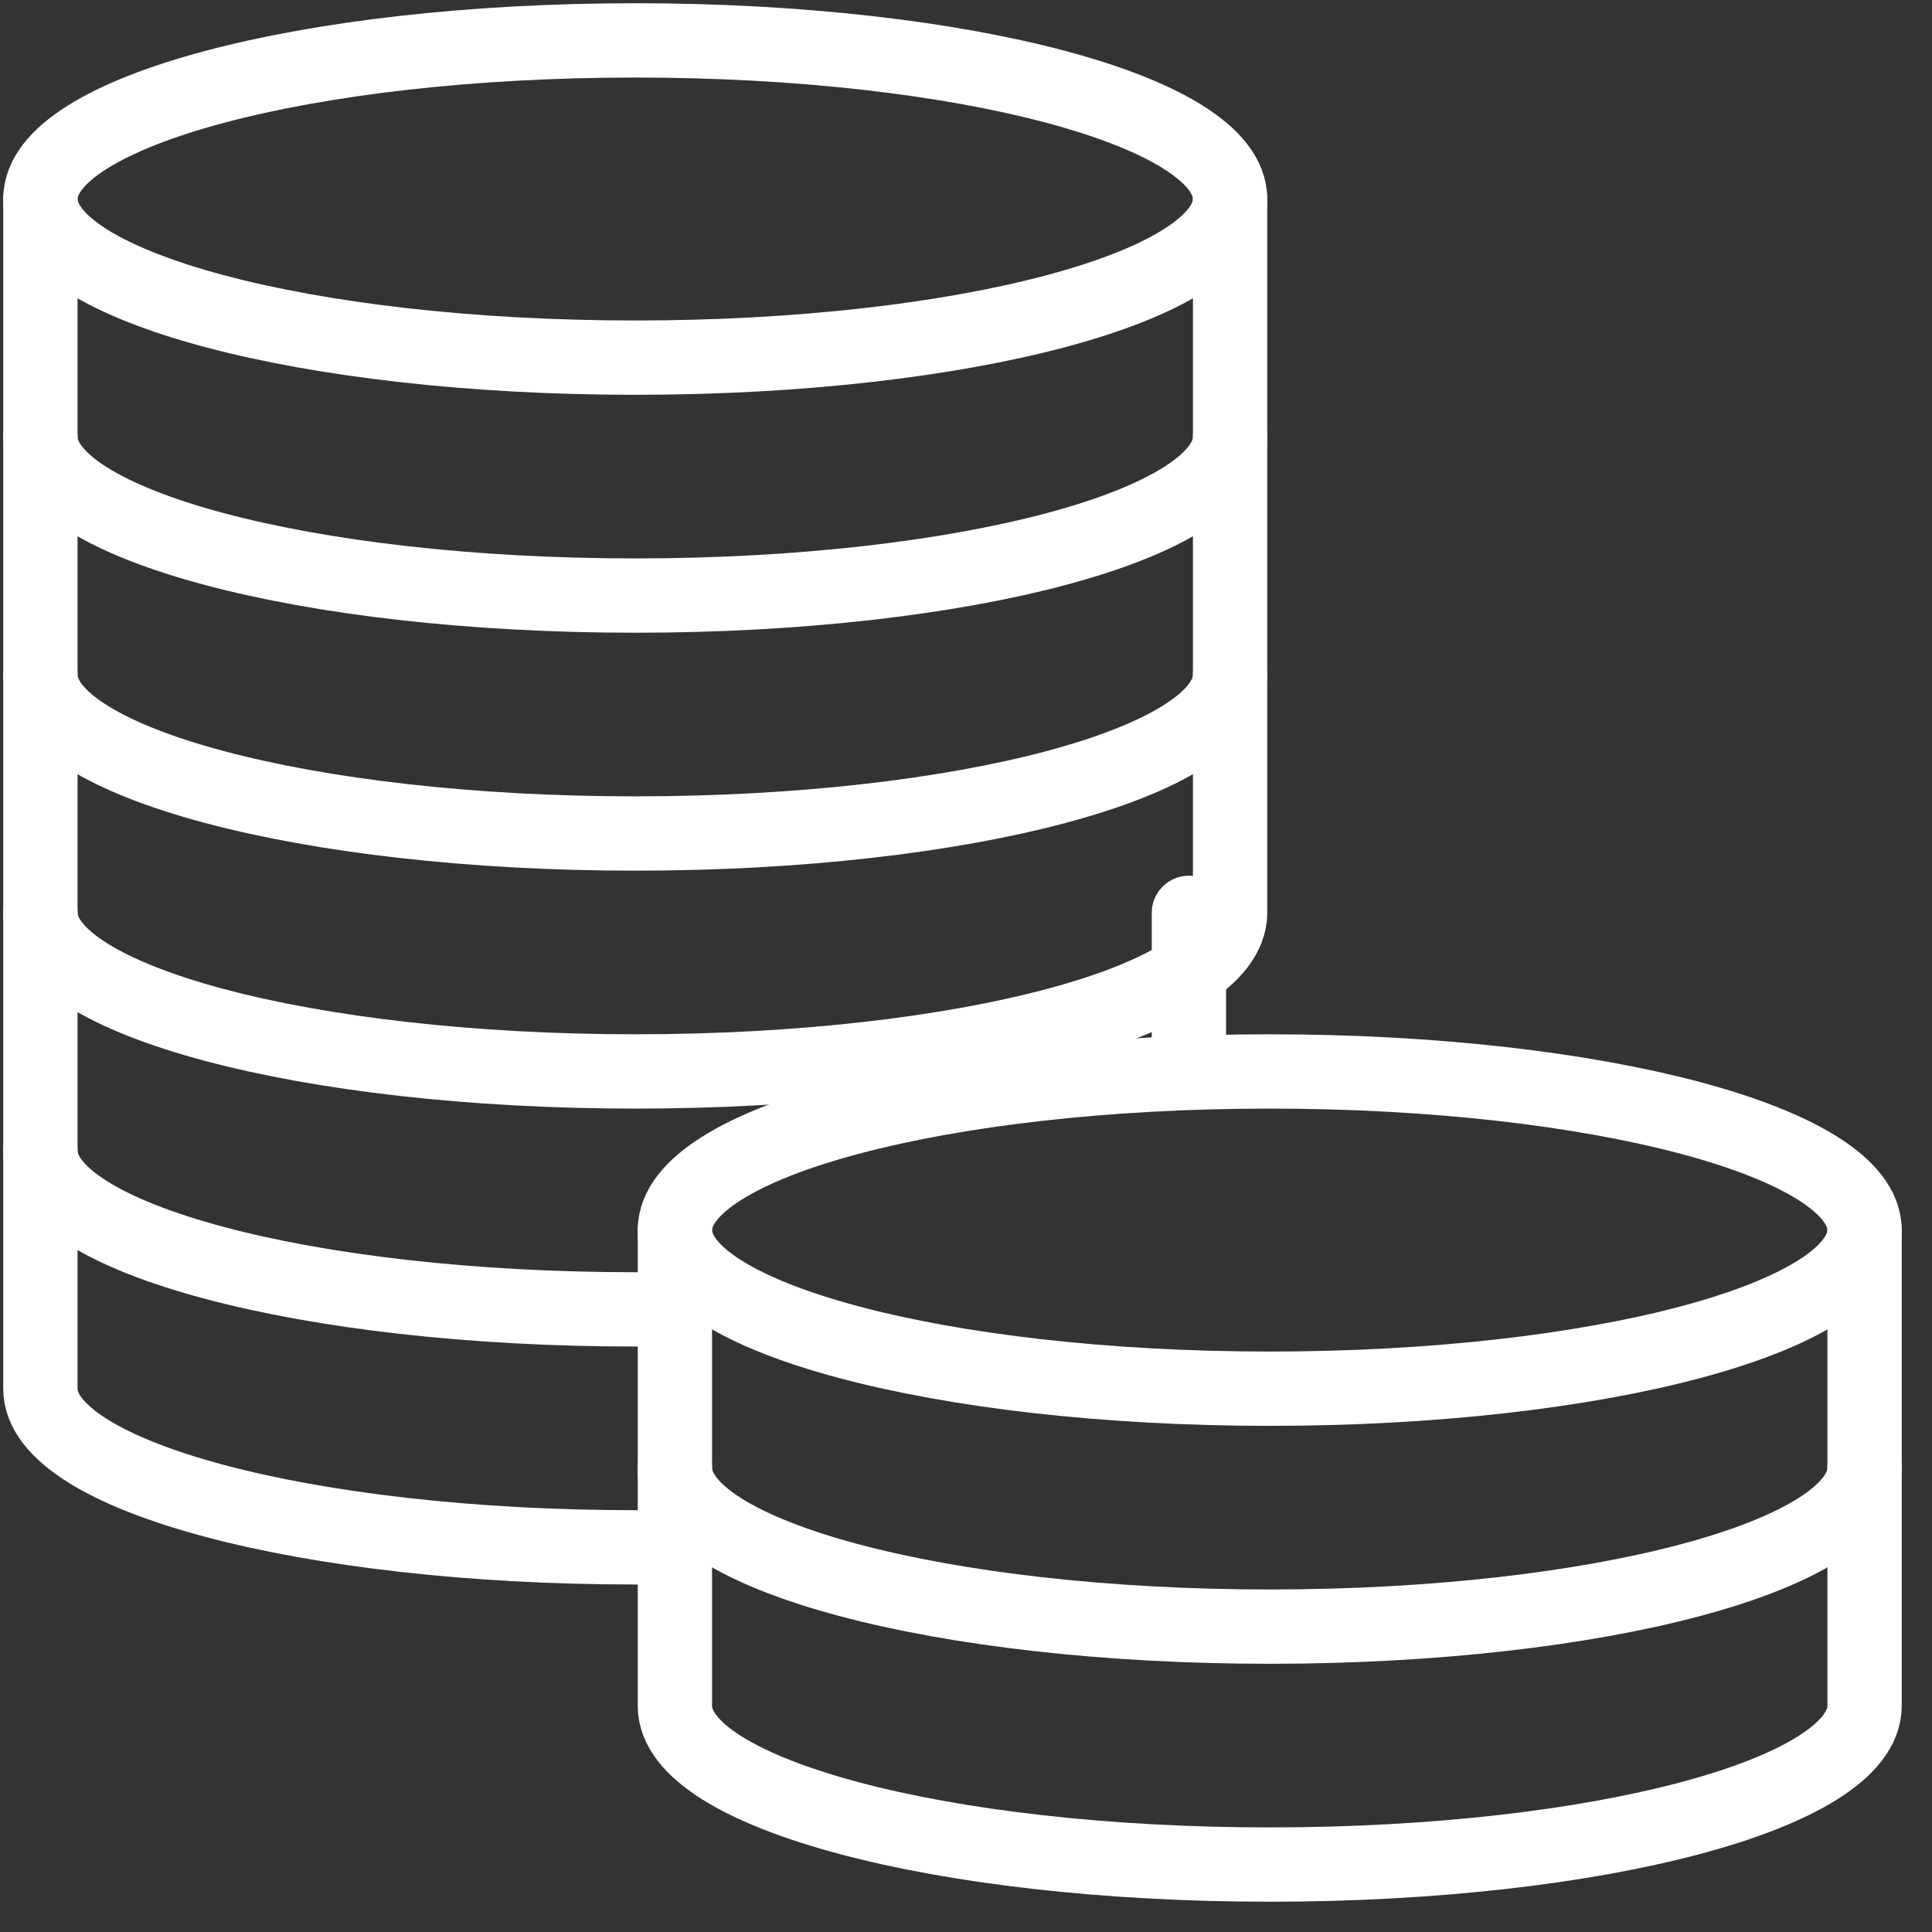 <?xml version="1.0" encoding="UTF-8" standalone="no"?>
<svg width="52px" height="52px" viewBox="0 0 52 52" version="1.1" xmlns="http://www.w3.org/2000/svg" xmlns:xlink="http://www.w3.org/1999/xlink">
    <rect x="0" y="0" width="52" height="52" fill="#333333" stroke="none"/>
    <!-- Generator: Sketch 40.1 (33804) - http://www.bohemiancoding.com/sketch -->
    <title>precio-excepcional</title>
    <desc>Created with Sketch.</desc>
    <defs></defs>
    <g id="Page-1" stroke="none" stroke-width="1" fill="none" fill-rule="evenodd" stroke-linecap="round" stroke-linejoin="round">
        <g id="SPANISH_ICONS_4" transform="translate(-868, -564)" stroke="#ffffff" stroke-width="2">
            <g id="precio-excepcional" transform="translate(869, 565)">
                <path d="M32.108,4.356 C32.108,6.715 24.941,8.626 16.097,8.626 C7.255,8.626 0.087,6.715 0.087,4.356 C0.087,2 7.255,0.087 16.097,0.087 C24.941,0.087 32.108,2 32.108,4.356 L32.108,4.356 Z" id="Stroke-1"></path>
                <path d="M32.108,4.356 L32.108,10.761 C32.108,13.119 24.941,15.03 16.097,15.03 C7.255,15.03 0.087,13.119 0.087,10.761 L0.087,4.356" id="Stroke-3"></path>
                <path d="M32.108,10.761 L32.108,17.165 C32.108,19.524 24.941,21.434 16.097,21.434 C7.255,21.434 0.087,19.524 0.087,17.165 L0.087,10.761" id="Stroke-5"></path>
                <path d="M49.185,32.108 C49.185,34.467 42.019,36.377 33.175,36.377 C24.333,36.377 17.165,34.467 17.165,32.108 C17.165,29.751 24.333,27.838 33.175,27.838 C42.019,27.838 49.185,29.751 49.185,32.108 L49.185,32.108 Z" id="Stroke-7"></path>
                <path d="M49.185,32.108 L49.185,38.512 C49.185,40.871 42.019,42.781 33.175,42.781 C24.333,42.781 17.165,40.871 17.165,38.512 L17.165,32.108" id="Stroke-9"></path>
                <path d="M49.185,38.512 L49.185,44.916 C49.185,47.275 42.019,49.185 33.175,49.185 C24.333,49.185 17.165,47.275 17.165,44.916 L17.165,38.512" id="Stroke-11"></path>
                <path d="M32.108,17.165 L32.108,23.569 C32.108,25.928 24.941,27.838 16.097,27.838 C7.255,27.838 0.087,25.928 0.087,23.569 L0.087,17.165" id="Stroke-13"></path>
                <path d="M0.087,23.569 L0.087,29.973 C0.087,32.332 7.255,34.242 16.097,34.242 L17.165,34.242" id="Stroke-15"></path>
                <path d="M0.087,29.973 L0.087,36.377 C0.087,38.736 7.255,40.647 16.097,40.647 L17.165,40.647" id="Stroke-17"></path>
                <path d="M31,23.569 L31,27.838" id="Stroke-19"></path>
            </g>
        </g>
    </g>
</svg>